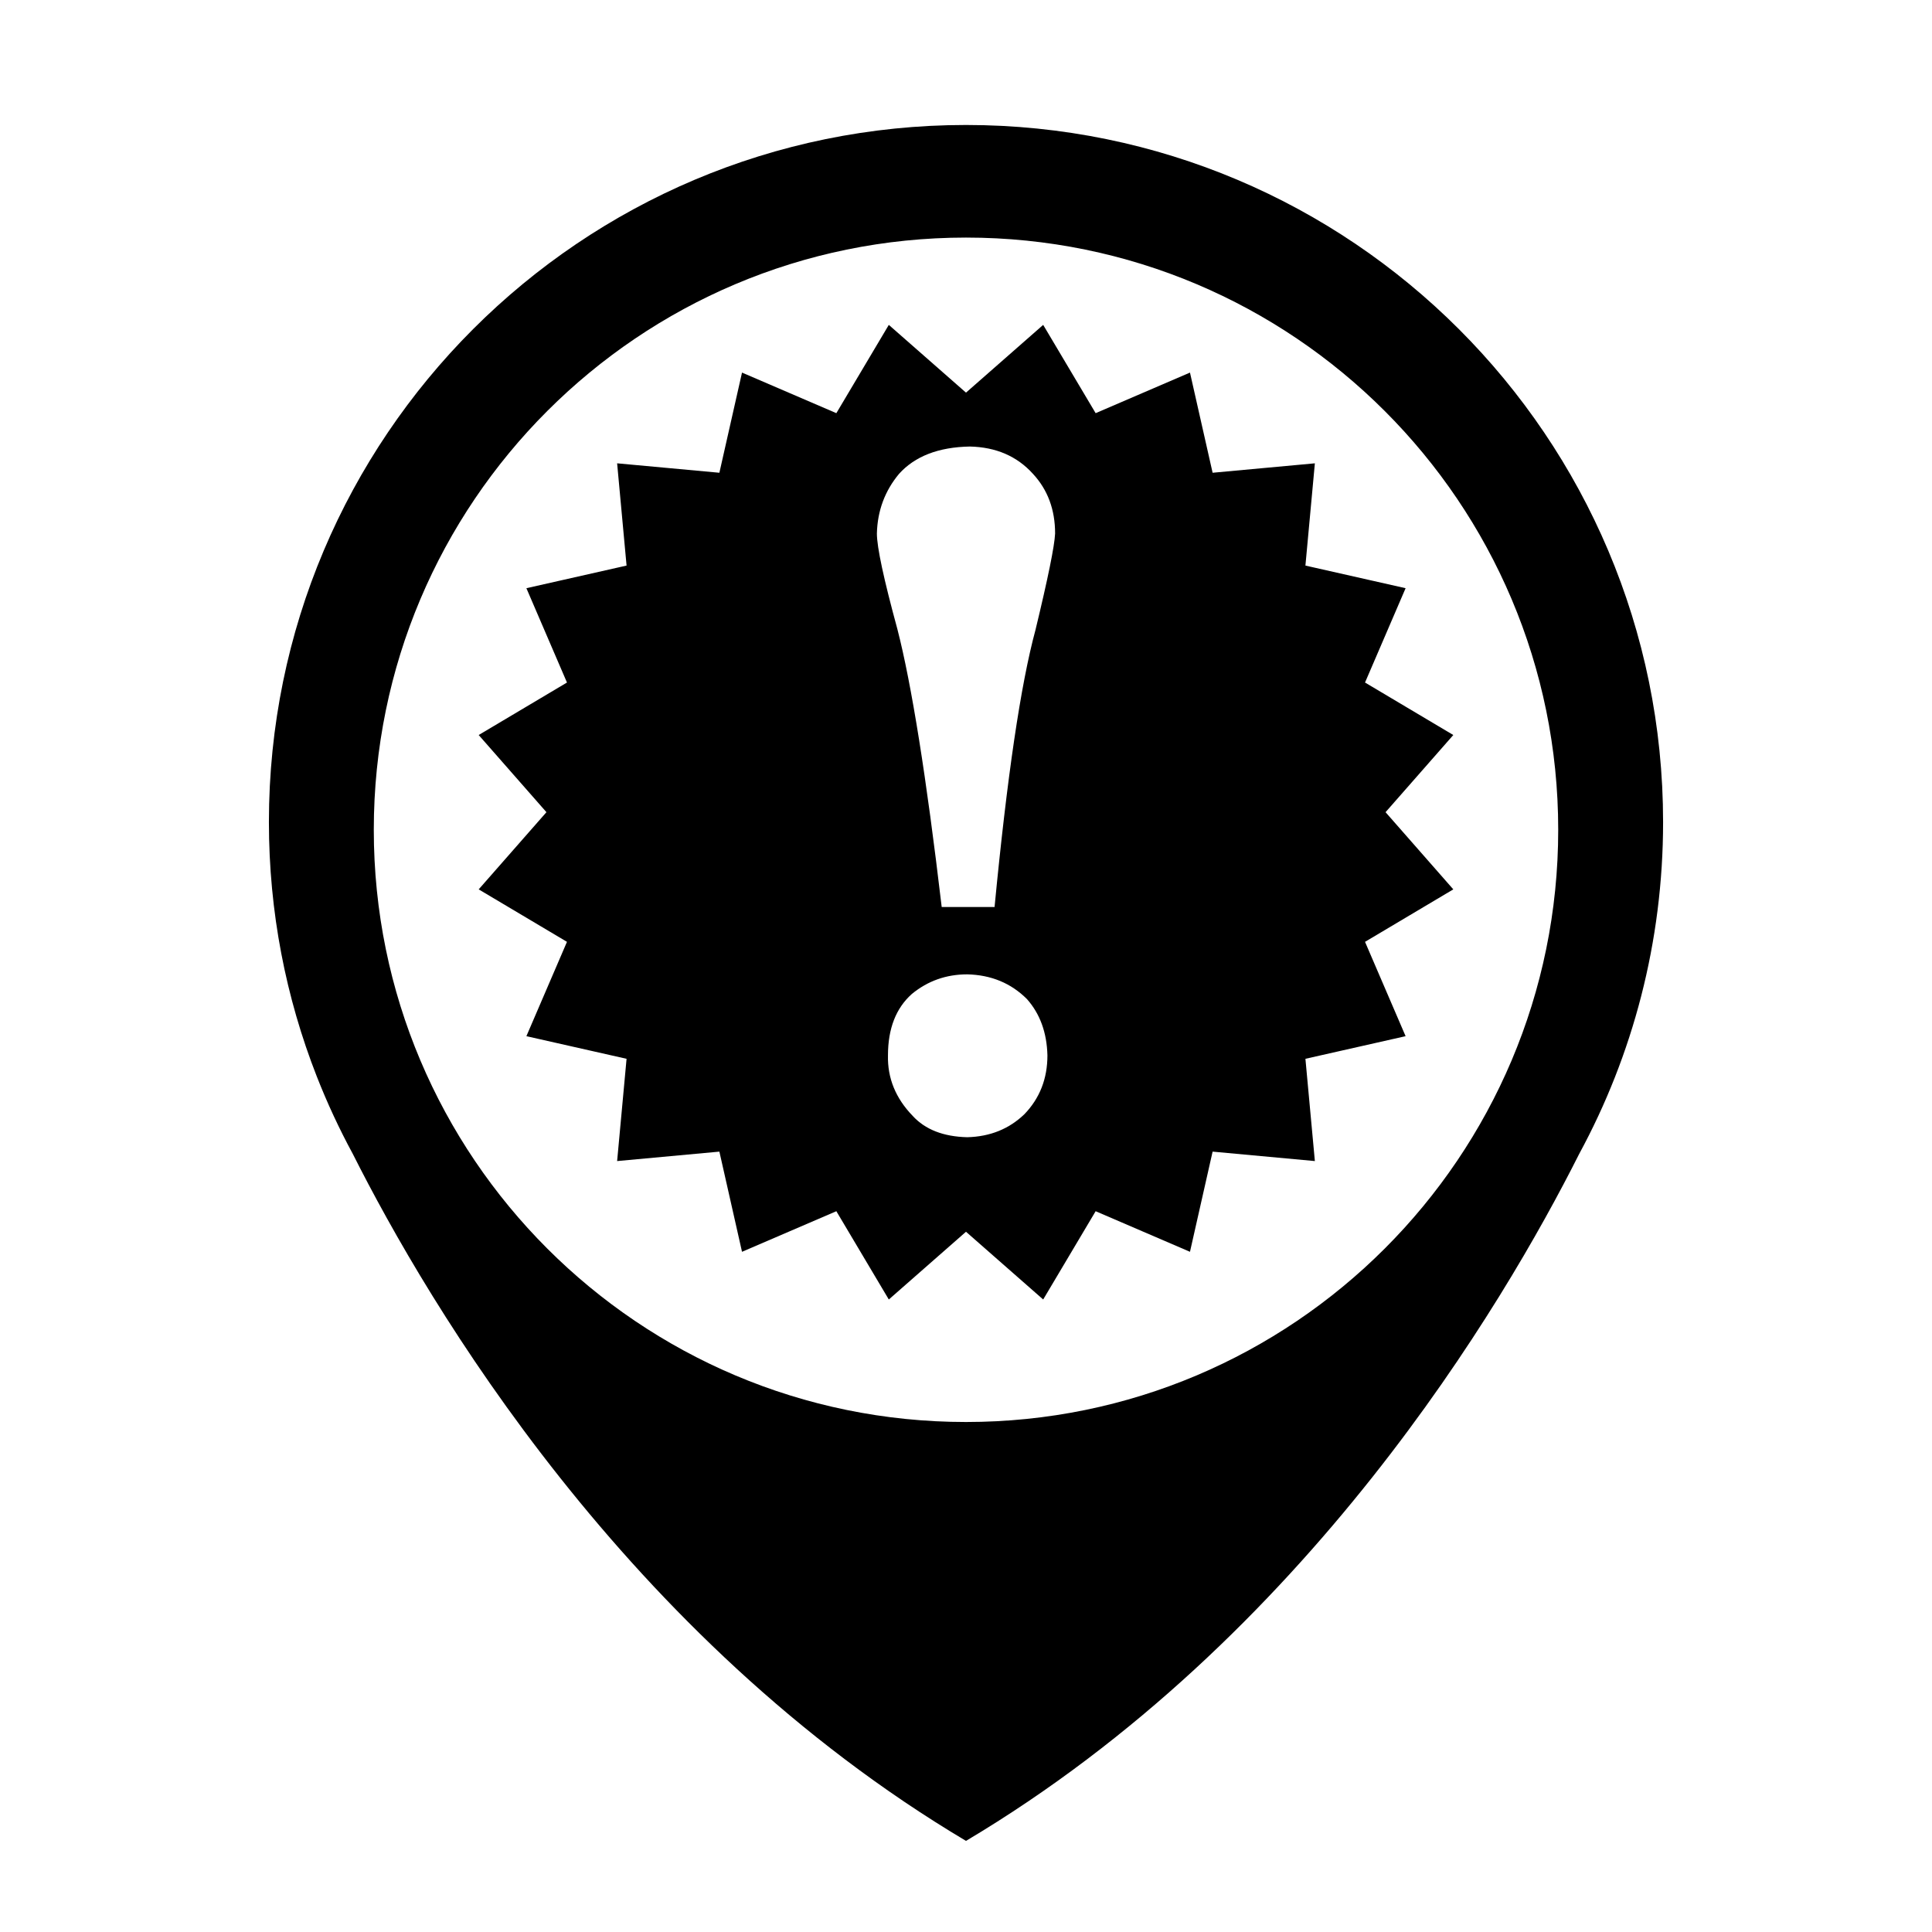 <svg t="1603960250078" class="icon" viewBox="0 0 1024 1024" version="1.1" xmlns="http://www.w3.org/2000/svg" p-id="43950" width="200" height="200"><path d="M511.998 66.241c-204.053 0-369.472 165.417-369.472 369.473 0 47.589 9 93.074 25.386 134.852 0 0 0.001 0.004 0.002 0.004 5.529 14.097 11.899 27.774 19.048 40.963 40.072 79.612 144.581 256.801 325.036 364.178 180.42-107.355 284.923-284.497 325.011-364.13 28.357-52.295 44.462-112.2 44.462-175.867C881.471 231.658 716.054 66.241 511.998 66.241zM512.001 753.69c-173.354 0-313.885-140.531-313.885-313.884s140.531-313.883 313.885-313.883c173.352 0 313.883 140.53 313.883 313.883S685.353 753.69 512.001 753.69z" p-id="43951"></path><path d="M734.375 430.477l35.906-40.904-46.789-27.817 21.507-49.996-53.097-11.992 5.005-54.197-54.199 4.999-11.993-53.092-50 21.509-27.806-46.791-40.91 35.908-40.911-35.908-27.802 46.791-50.002-21.509-11.995 53.092-54.198-4.999 5.004 54.197-53.095 11.992 21.508 49.996-46.792 27.817 35.907 40.904-35.907 40.906 46.792 27.814-21.508 49.998 53.095 11.99-5.004 54.201 54.198-5.001 11.995 53.094 50.002-21.512 27.802 46.791 40.911-35.905 40.91 35.905 27.806-46.791 50 21.512 11.993-53.094 54.199 5.001-5.005-54.201 53.097-11.99-21.507-49.998 46.789-27.814L734.375 430.477zM542.959 590.548c-8.135 7.83-18.233 11.899-30.281 12.202-12.653-0.303-22.301-4.069-28.925-11.299-9.039-9.343-13.41-20.04-13.108-32.087 0-14.161 4.216-25.008 12.654-32.541 8.432-6.928 18.227-10.395 29.377-10.395 12.655 0.304 23.198 4.674 31.636 13.109 6.929 7.835 10.544 17.78 10.847 29.827C555.16 571.715 551.093 582.108 542.959 590.548zM548.833 333.84c-7.838 28.925-15.069 77.89-21.693 146.883l-28.022 0c-8.133-68.993-15.972-118.107-23.5-147.336-7.231-26.51-10.847-43.386-10.847-50.618 0.298-12.047 4.217-22.598 11.752-31.637 8.431-9.336 20.937-14.158 37.511-14.462 13.855 0.304 25.006 5.127 33.444 14.462 7.83 8.439 11.751 18.981 11.751 31.637C558.924 289.401 555.458 306.426 548.833 333.84z" p-id="43952"></path></svg>